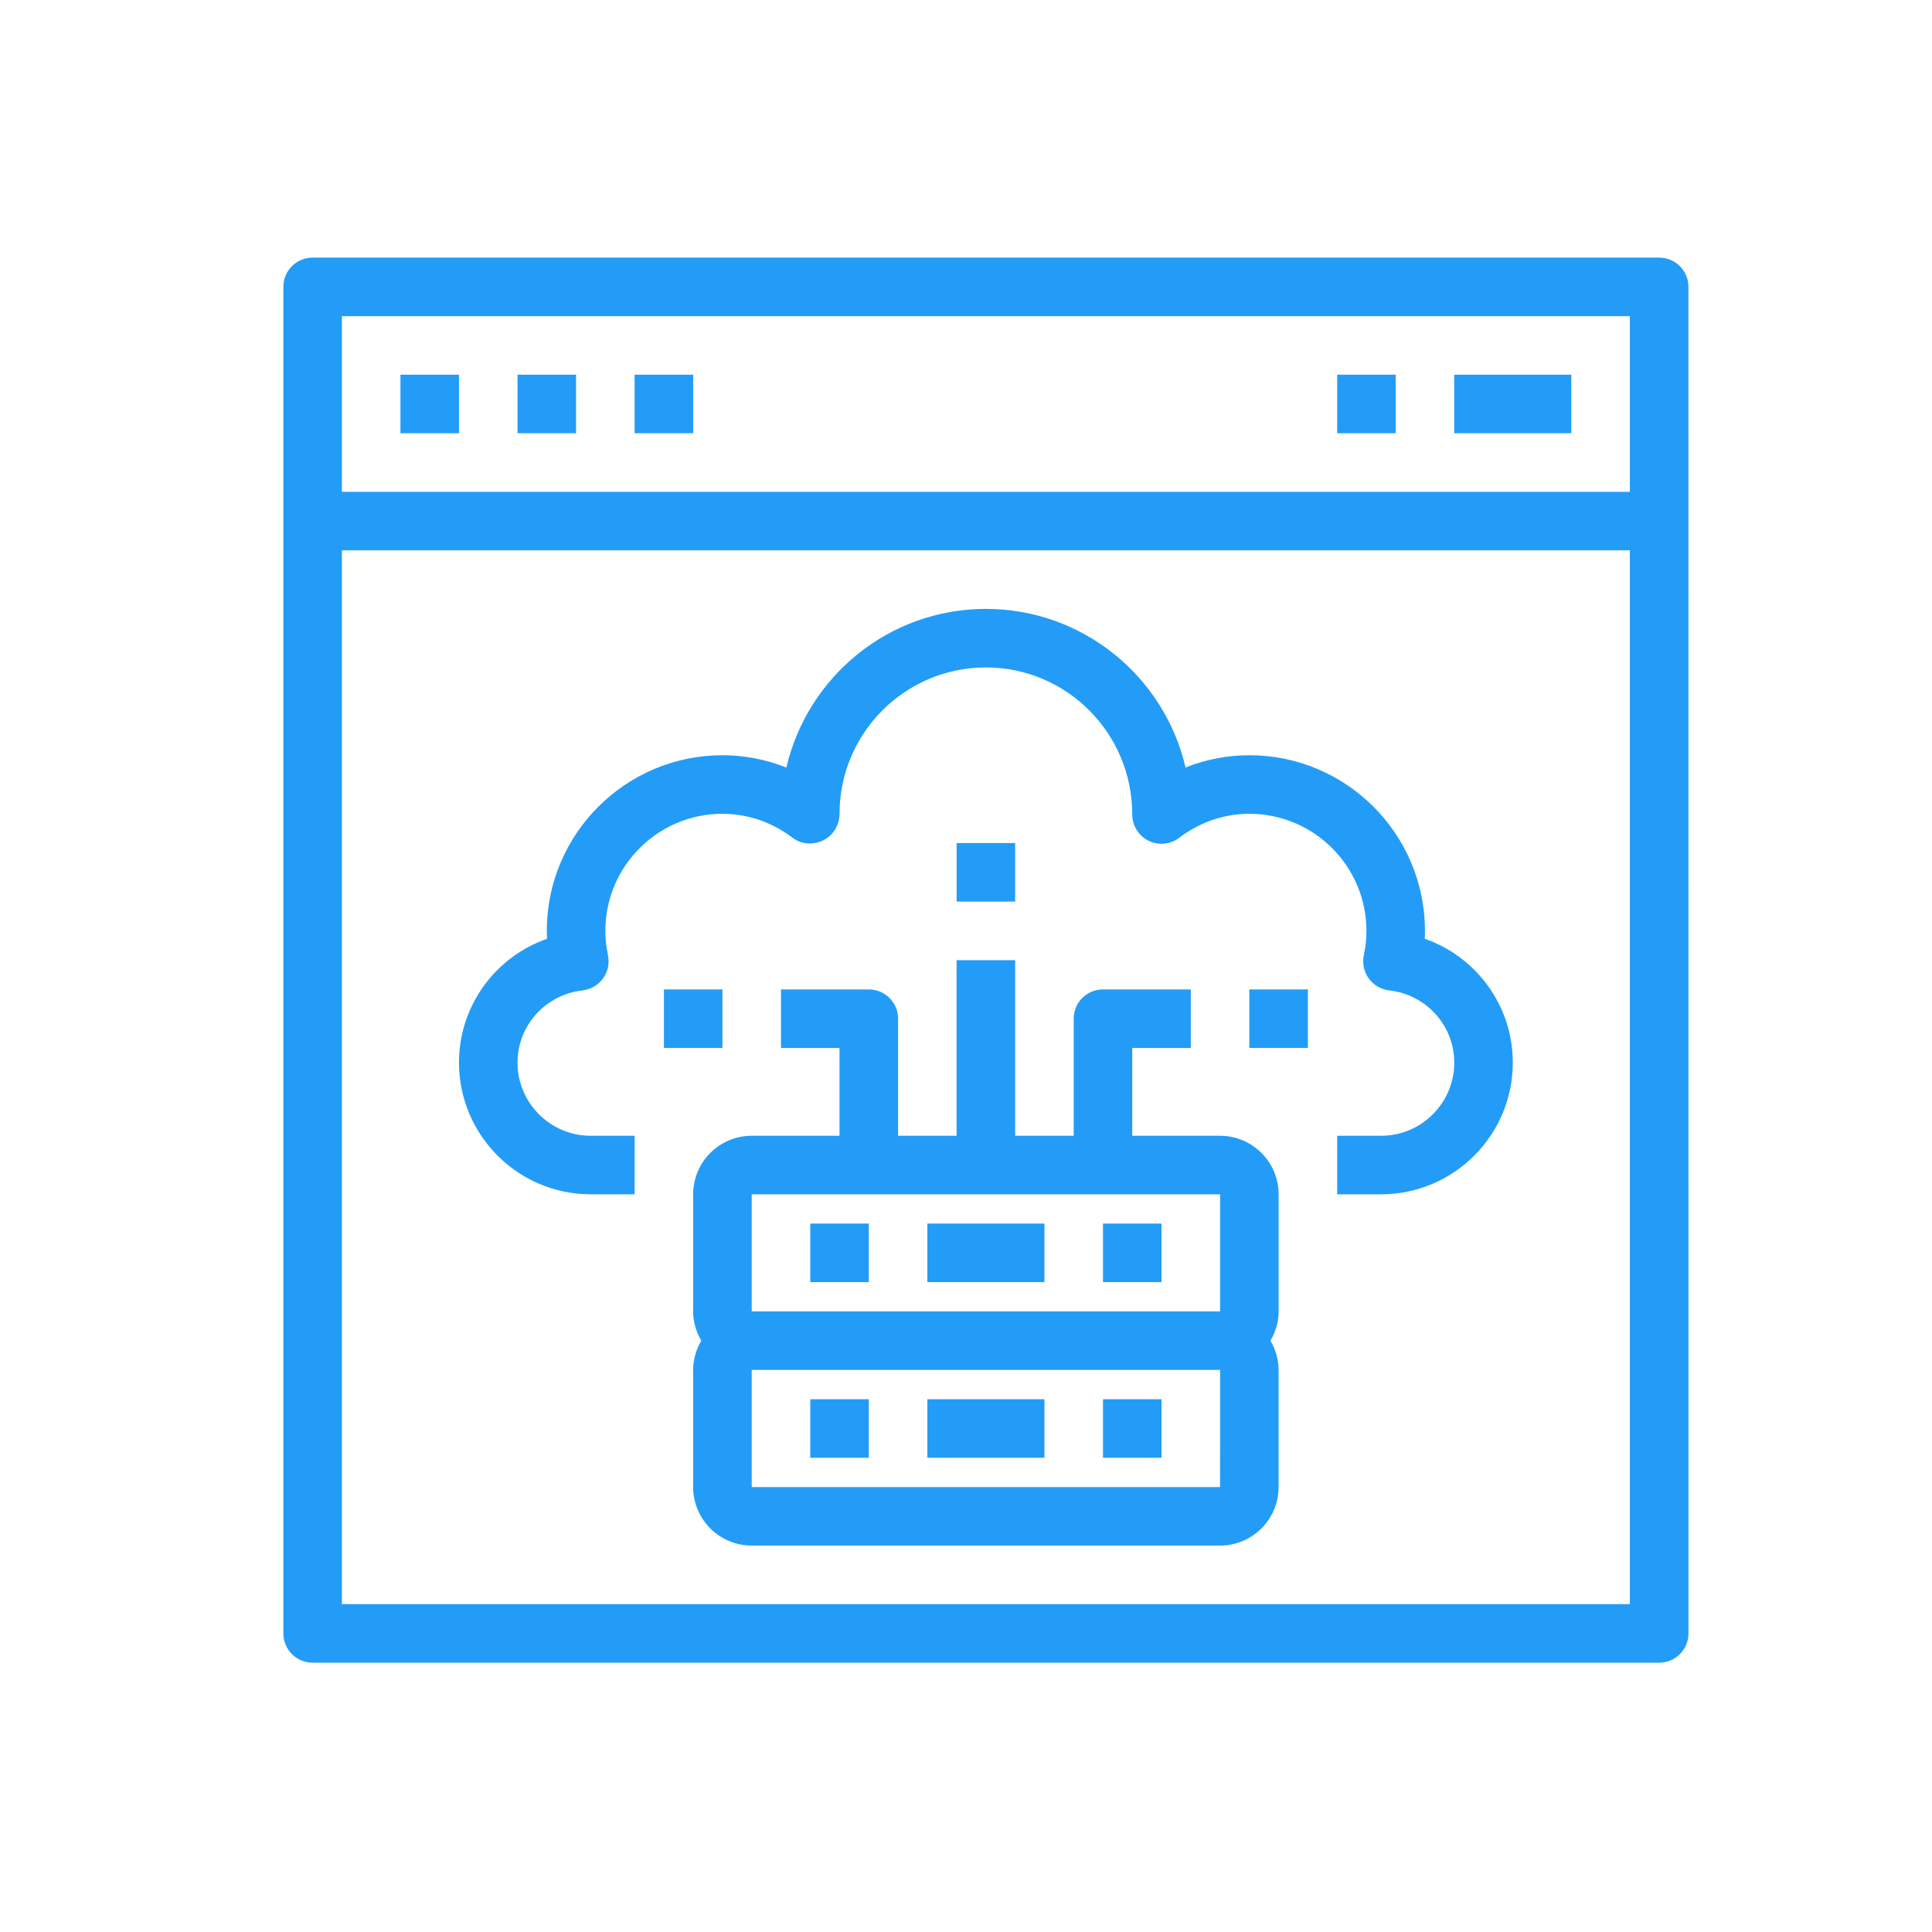 <svg width="75" height="75" viewBox="0 0 75 75" fill="none" xmlns="http://www.w3.org/2000/svg">
<path d="M64.408 10H12.136C11.509 10 11 10.508 11 11.136V63.409C11 64.037 11.509 64.546 12.136 64.546H64.409C65.036 64.546 65.546 64.037 65.546 63.409L65.545 11.136C65.545 10.508 65.036 10 64.409 10H64.408ZM13.272 12.273H63.271V19.091H13.272V12.273ZM13.272 62.273V21.364H63.271V62.273H13.272Z" fill="#239CF8"/>
<path d="M15.545 14.545H17.818V16.818H15.545V14.545Z" fill="#239CF8"/>
<path d="M20.09 14.545H22.363V16.818H20.09V14.545Z" fill="#239CF8"/>
<path d="M24.636 14.545H26.909V16.818H24.636V14.545Z" fill="#239CF8"/>
<path d="M56.454 14.545H61V16.818H56.454V14.545Z" fill="#239CF8"/>
<path d="M51.909 14.545H54.181V16.818H51.909V14.545Z" fill="#239CF8"/>
<path d="M55.311 36.444C55.315 36.342 55.317 36.239 55.317 36.136C55.317 32.376 52.26 29.318 48.499 29.318C47.644 29.318 46.809 29.481 46.022 29.794C45.206 26.27 42.04 23.637 38.272 23.637C34.508 23.637 31.348 26.264 30.527 29.797C29.739 29.482 28.902 29.318 28.045 29.318C24.285 29.318 21.227 32.376 21.227 36.136C21.227 36.239 21.229 36.342 21.234 36.444C19.224 37.146 17.818 39.048 17.818 41.25C17.818 44.069 20.112 46.363 22.931 46.363H24.636V44.091H22.931C21.365 44.091 20.09 42.817 20.09 41.25C20.09 39.812 21.177 38.608 22.615 38.447C22.934 38.411 23.223 38.242 23.411 37.982C23.598 37.721 23.668 37.394 23.601 37.081C23.534 36.764 23.5 36.444 23.5 36.136C23.5 33.629 25.538 31.591 28.045 31.591C29.02 31.591 29.963 31.913 30.77 32.524C31.113 32.783 31.575 32.811 31.961 32.621C32.347 32.43 32.591 32.023 32.591 31.591C32.591 28.458 35.139 25.91 38.272 25.91C41.405 25.91 43.954 28.458 43.953 31.617C43.953 32.049 44.197 32.443 44.584 32.636C44.969 32.828 45.431 32.784 45.775 32.524C46.581 31.914 47.524 31.591 48.499 31.591C51.006 31.591 53.045 33.63 53.045 36.137C53.045 36.444 53.011 36.764 52.944 37.081C52.877 37.395 52.946 37.722 53.134 37.982C53.322 38.242 53.61 38.411 53.929 38.447C55.367 38.608 56.454 39.812 56.454 41.25C56.454 42.817 55.179 44.091 53.613 44.091H51.909V46.363H53.613C56.432 46.363 58.727 44.069 58.727 41.25C58.727 39.048 57.32 37.146 55.311 36.444L55.311 36.444Z" fill="#239CF8"/>
<path d="M47.362 44.091H43.953V40.682H46.226V38.409H42.817C42.19 38.409 41.681 38.917 41.681 39.545V44.091H39.408V37.273H37.135V44.091H34.863V39.545C34.863 38.917 34.354 38.409 33.726 38.409H30.317V40.682H32.59V44.091H29.181C27.927 44.091 26.908 45.11 26.908 46.363V50.909C26.908 51.325 27.029 51.71 27.224 52.045C27.029 52.38 26.908 52.766 26.908 53.181V57.727C26.908 58.98 27.927 59.999 29.181 59.999H47.363C48.616 59.999 49.635 58.98 49.635 57.727V53.181C49.635 52.766 49.515 52.38 49.319 52.045C49.515 51.71 49.636 51.325 49.636 50.909V46.363C49.636 45.11 48.616 44.091 47.363 44.091H47.362ZM29.182 46.363H47.364V50.909H29.182V46.363ZM47.362 57.727H29.182V53.181H47.364L47.362 57.727Z" fill="#239CF8"/>
<path d="M36 47.499H40.545V49.772H36V47.499Z" fill="#239CF8"/>
<path d="M42.818 47.499H45.09V49.772H42.818V47.499Z" fill="#239CF8"/>
<path d="M31.454 47.499H33.727V49.772H31.454V47.499Z" fill="#239CF8"/>
<path d="M36 54.318H40.545V56.59H36V54.318Z" fill="#239CF8"/>
<path d="M31.454 54.318H33.727V56.59H31.454V54.318Z" fill="#239CF8"/>
<path d="M42.818 54.318H45.09V56.59H42.818V54.318Z" fill="#239CF8"/>
<path d="M25.773 38.409H28.045V40.681H25.773V38.409Z" fill="#239CF8"/>
<path d="M48.499 38.409H50.772V40.681H48.499V38.409Z" fill="#239CF8"/>
<path d="M37.136 32.727H39.408V34.999H37.136V32.727Z" fill="#239CF8"/>
</svg>

